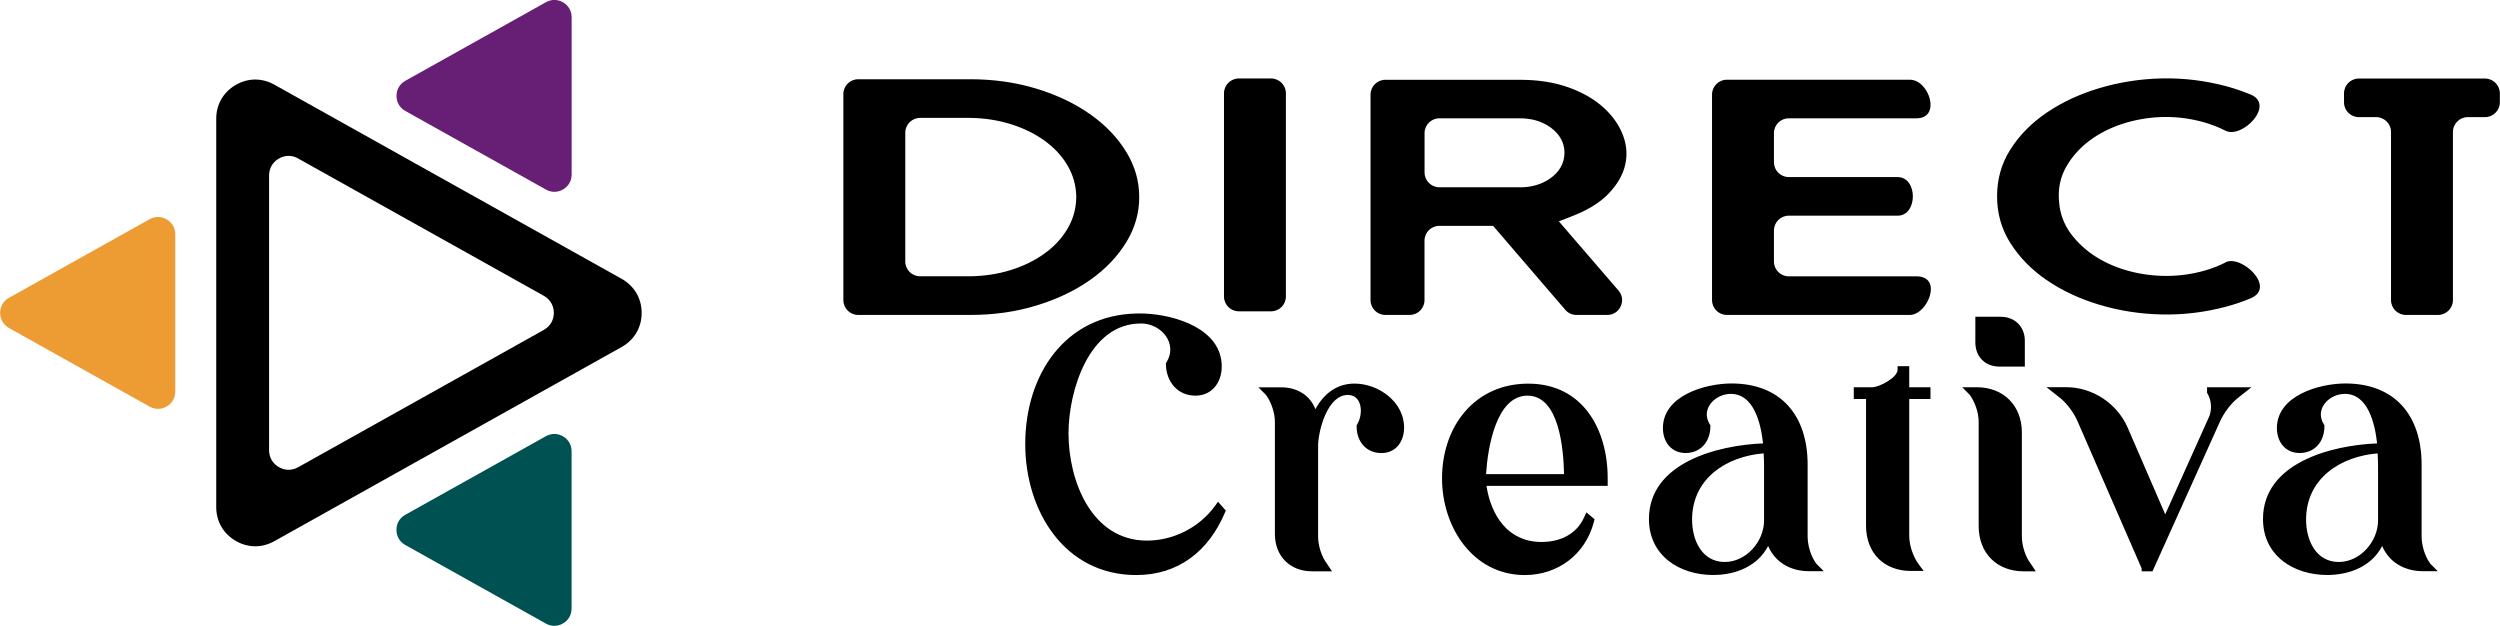 <?xml version="1.0" encoding="UTF-8"?>
<!DOCTYPE svg PUBLIC "-//W3C//DTD SVG 1.1//EN" "http://www.w3.org/Graphics/SVG/1.1/DTD/svg11.dtd">
<!-- Creator: CorelDRAW 2018 (64 Bit Versión de evaluación) -->
<svg xmlns="http://www.w3.org/2000/svg" xml:space="preserve" width="22.602mm" height="5.658mm" version="1.1" style="shape-rendering:geometricPrecision; text-rendering:geometricPrecision; image-rendering:optimizeQuality; fill-rule:evenodd; clip-rule:evenodd"
viewBox="0 0 422.35 105.74"
 xmlns:xlink="http://www.w3.org/1999/xlink">
 <defs>
  <style type="text/css">
   <![CDATA[
    .fil0 {fill:black}
    .fil1 {fill:#005151}
    .fil2 {fill:#671E75}
    .fil3 {fill:#ED9B33}
   ]]>
  </style>
 </defs>
 <g id="Capa_x0020_1">
  <g id="_2598424187952">
   <g>
    <path class="fil0" d="M142.47 15.9l0 34.81c0,1.38 1.12,2.5 2.5,2.5l18.97 0c3.81,0 7.6,-0.49 11.25,-1.62 3.24,-1 6.36,-2.41 9.12,-4.39 2.41,-1.72 4.48,-3.82 6.02,-6.37 1.4,-2.32 2.13,-4.82 2.13,-7.53 0,-2.71 -0.73,-5.21 -2.13,-7.53 -1.54,-2.55 -3.61,-4.65 -6.02,-6.37 -2.77,-1.98 -5.88,-3.39 -9.12,-4.39 -3.65,-1.12 -7.44,-1.62 -11.25,-1.62l-18.97 0c-1.38,0 -2.5,1.12 -2.5,2.5zm10.46 6.52c0,-1.38 1.12,-2.5 2.5,-2.5l8.54 0c2.31,0.04 4.6,0.37 6.8,1.06 2.01,0.63 3.92,1.52 5.64,2.75 1.59,1.14 2.95,2.54 3.94,4.24 0.96,1.64 1.46,3.43 1.47,5.33 -0.01,1.9 -0.51,3.69 -1.47,5.33 -0.99,1.7 -2.35,3.1 -3.94,4.24 -1.72,1.23 -3.63,2.12 -5.64,2.75 -2.2,0.69 -4.49,1.02 -6.8,1.06l-8.54 0c-1.38,0 -2.5,-1.12 -2.5,-2.5l0 -21.77zm53.85 27.68c0,-11.45 0,-22.89 0,-34.34 0,-1.38 1.12,-2.5 2.5,-2.5l5.46 0c1.38,0 2.5,1.12 2.5,2.5 0,11.45 0,22.89 0,34.34 0,1.38 -1.12,2.5 -2.5,2.5l-5.46 0c-1.38,0 -2.5,-1.12 -2.5,-2.5zm215.57 -34.33l0 1.52c0,1.37 -1.13,2.5 -2.5,2.5l-2.93 0c-1.37,0 -2.5,1.13 -2.5,2.5l0 28.42c0,1.37 -1.13,2.5 -2.5,2.5l-5.46 0c-1.37,0 -2.5,-1.12 -2.5,-2.5l0 -28.42c0,-1.38 -1.13,-2.5 -2.5,-2.5l-2.94 0c-1.38,0 -2.5,-1.12 -2.5,-2.5l0 -1.52c0,-1.38 1.12,-2.5 2.5,-2.5l21.33 0c1.38,0 2.5,1.13 2.5,2.5zm-190.81 0.19l0 34.75c0,1.38 1.12,2.5 2.5,2.5l4.12 0c1.38,0 2.5,-1.12 2.5,-2.5l0 -10.05c0,-1.38 1.12,-2.5 2.5,-2.5l9.09 0 12.19 14.18c0.49,0.57 1.14,0.87 1.9,0.87l5.2 0c1,0 1.86,-0.55 2.27,-1.46 0.42,-0.91 0.27,-1.92 -0.38,-2.67l-10.07 -11.68 2.18 -0.85c2.28,-0.88 4.62,-2.12 6.31,-3.93 1.28,-1.36 2.3,-2.94 2.72,-4.78 0.38,-1.67 0.25,-3.29 -0.34,-4.89 -0.66,-1.8 -1.77,-3.33 -3.16,-4.63 -1.67,-1.57 -3.74,-2.69 -5.87,-3.48 -2.68,-1 -5.59,-1.36 -8.44,-1.36l-22.72 0c-1.38,0 -2.5,1.13 -2.5,2.5zm25.23 15.68l-13.6 0c-1.38,0 -2.5,-1.12 -2.5,-2.5l0 -6.65c0,-1.38 1.12,-2.5 2.5,-2.5l13.6 0c1.85,0 3.63,0.43 5.15,1.52 1.44,1.03 2.39,2.46 2.39,4.28 0,1.84 -0.92,3.3 -2.39,4.34 -1.52,1.08 -3.3,1.52 -5.15,1.52zm32.47 -15.68l0 34.75c0,1.38 1.12,2.5 2.5,2.5l30.92 0c3.01,0 5.65,-6.52 1.13,-6.52l-21.59 0c-1.38,0 -2.5,-1.12 -2.5,-2.5l0 -5.25c0,-1.38 1.12,-2.5 2.5,-2.5l18.4 0c3.43,0 3.43,-6.52 0,-6.52l-18.4 0c-1.38,0 -2.5,-1.12 -2.5,-2.5l0 -4.93c0,-1.38 1.12,-2.5 2.5,-2.5l21.59 0c4.22,0 2.15,-6.52 -1.13,-6.52l-30.92 0c-1.38,0 -2.5,1.13 -2.5,2.5zm86.76 28.38c-1.13,0.58 -2.32,1.04 -3.56,1.39 -2.1,0.59 -4.25,0.89 -6.42,0.89 -2.13,0 -4.25,-0.27 -6.31,-0.82 -1.97,-0.53 -3.86,-1.31 -5.58,-2.4 -1.64,-1.03 -3.07,-2.33 -4.24,-3.88 -1.2,-1.62 -1.88,-3.45 -2.01,-5.42 -0.21,-2.08 0.16,-4.06 1.18,-5.88 0.98,-1.74 2.3,-3.2 3.88,-4.4 1.68,-1.27 3.57,-2.21 5.57,-2.87 2.11,-0.69 4.3,-1.08 6.51,-1.17 2.31,-0.09 4.62,0.17 6.86,0.75 1.43,0.37 2.81,0.89 4.11,1.55 2.82,1.43 8.46,-4.36 4.25,-6.11 -1.33,-0.55 -2.7,-1.02 -4.11,-1.4 -3.56,-0.95 -7.2,-1.4 -10.88,-1.32 -3.6,0.08 -7.15,0.62 -10.59,1.65 -3.17,0.95 -6.22,2.31 -8.96,4.19 -2.44,1.67 -4.52,3.73 -6.1,6.24 -1.5,2.4 -2.2,5.01 -2.2,7.83 0,2.82 0.7,5.44 2.2,7.83 1.58,2.52 3.66,4.6 6.1,6.28 2.74,1.89 5.78,3.26 8.95,4.21 3.45,1.04 6.99,1.58 10.59,1.65 3.68,0.08 7.32,-0.37 10.88,-1.32 1.41,-0.38 2.78,-0.84 4.11,-1.4 4.44,-1.85 -1.57,-7.45 -4.24,-6.09z"/>
    <path class="fil0" d="M192.76 54.66l-0.06 0c-8.75,0 -12.19,11.44 -12.19,18.54 0,8.06 3.9,18.14 13.26,18.14 4.47,0 8.86,-2.22 11.49,-5.86l0.51 -0.71 1.32 1.5 -0.18 0.41c-2.76,6.48 -7.87,10.48 -14.95,10.48 -12.13,0 -18.76,-10.83 -18.76,-22.15 0,-11.69 6.72,-21.81 18.84,-22.04l0 -0.01 0.71 0.01c0.06,0 0.12,0 0.18,0l0.46 0 0 0.01c5.23,0.22 13.01,2.62 13.01,8.93 0,2.71 -1.64,4.94 -4.46,4.94 -2.98,0 -4.91,-2.33 -4.97,-5.27l-0 -0.21 0.11 -0.18c1.94,-3.16 -0.9,-6.54 -4.34,-6.54zm29.48 14.46c1.34,-2.5 3.54,-4.33 6.65,-4.31 4.02,0.03 8.32,3.09 8.32,7.42 0,2.37 -1.37,4.32 -3.84,4.32 -2.57,0 -4.18,-1.96 -4.18,-4.49l0 -0.2 0.1 -0.17c1.06,-1.75 0.87,-4.96 -1.59,-4.96 -3.39,0 -4.93,5.82 -5.02,8.44l0 15.46c0,1.51 0.55,3.39 1.51,4.63l0.84 1.27 -3.39 0c-3.7,0 -6.26,-2.57 -6.26,-6.29l0 -18.96c0,-1.53 -0.61,-3.33 -1.51,-4.56l-1.28 -1.28 3.83 0c2.78,0 4.91,1.39 5.8,3.69zm28.89 12.97c0.78,5.07 3.67,9.48 9.29,9.48 3.07,0 5.88,-1.23 7.21,-4.16l0.38 -0.84 1.38 1.16 -0.11 0.43c-1.41,5.5 -6.07,9 -11.67,9 -8.78,0 -13.99,-8.1 -13.99,-16.34 0,-8.78 5.54,-16.06 14.67,-16 9.05,0.06 13.32,7.61 13.32,16l0 1.27 -20.48 0zm47.57 10.18c-1.71,3.33 -5.37,4.88 -9.27,4.88 -5.71,0 -10.85,-3.28 -10.85,-9.46 0,-9.5 11.6,-12.48 19.28,-12.77 -0.36,-3.3 -1.51,-8.37 -5.45,-8.37 -2.69,0 -5.14,2.59 -3.56,5.12l0.11 0.17 0 0.21c0,2.53 -1.62,4.49 -4.18,4.49 -2.42,0 -3.84,-1.88 -3.84,-4.21 0,-5.52 7.21,-7.54 11.58,-7.54 8.39,0 12.87,5.46 12.87,13.69l0 12.13c0,1.55 0.54,3.36 1.46,4.62l1.27 1.28 -2.47 0c-3.23,0 -5.78,-1.56 -6.93,-4.26zm16.57 -24.86l-2.08 0 0 -1.98 3.23 0c1.24,-0.12 3.98,-1.55 4.17,-2.86l0 -0.7 1.97 0 0 3.56 3.59 0 0 1.98 -3.59 0 0 23.16c0,1.57 0.66,3.51 1.6,4.77l0.84 1.13 -2.14 0c-4.57,0 -7.6,-3.05 -7.6,-7.65l0 -21.41zm17.51 -0.7l-1.27 -1.28 2.48 0c4.51,0 7.6,3.11 7.6,7.65l0 17.55c0,1.51 0.55,3.39 1.51,4.63l0.84 1.27 -2.05 0c-4.54,0 -7.6,-3.08 -7.6,-7.65l0 -17.61c0,-1.53 -0.61,-3.33 -1.51,-4.56zm0.95 -8.87l0 -4.32 4.29 0c2.35,0 4.07,1.66 4.07,4.04l0 4.38 -4.29 0c-2.41,0 -4.07,-1.67 -4.07,-4.09zm32.08 29.07l7.32 -16.29c0.61,-1.22 0.54,-2.89 -0.15,-4.07l-0.1 -0.17 0 -0.95 7.5 0 -2.38 1.88c-1.16,0.95 -2.33,2.55 -2.94,3.92l-11.4 25.3 -1.83 0 0 -0.49 -10.82 -24.83c-0.58,-1.38 -1.73,-2.96 -2.87,-3.9l-2.39 -1.89 3.33 0c4.41,0 8.54,2.69 10.35,6.75l6.38 14.73zm36.64 5.36c-1.71,3.33 -5.37,4.88 -9.27,4.88 -5.71,0 -10.85,-3.28 -10.85,-9.46 0,-9.5 11.6,-12.48 19.28,-12.77 -0.36,-3.3 -1.51,-8.37 -5.45,-8.37 -2.69,0 -5.14,2.59 -3.56,5.12l0.11 0.17 0 0.21c0,2.53 -1.62,4.49 -4.18,4.49 -2.43,0 -3.85,-1.88 -3.85,-4.21 0,-5.52 7.21,-7.54 11.58,-7.54 8.39,0 12.87,5.46 12.87,13.69l0 12.13c0,1.55 0.54,3.36 1.46,4.62l1.27 1.28 -2.47 0c-3.23,0 -5.77,-1.56 -6.93,-4.26zm-151.39 -12.16l13.18 0c-0.1,-4.26 -0.81,-13.26 -6.18,-13.26 -5.29,0 -6.72,8.78 -7,13.26zm46.9 -3.51c-6.31,0.51 -12.09,4.25 -12.09,11.21 0,3.45 1.65,7.14 5.52,7.14 3.63,0 6.64,-3.46 6.64,-7.02l0 -9.2c0,-0.71 -0.03,-1.42 -0.07,-2.13zm103.75 0c-6.31,0.51 -12.1,4.25 -12.1,11.21 0,3.45 1.65,7.14 5.52,7.14 3.63,0 6.64,-3.46 6.64,-7.02l0 -9.2c0,-0.71 -0.03,-1.42 -0.07,-2.13z"/>
   </g>
   <g>
    <path class="fil0" d="M36.51 20.06l0 65.62c0,2.4 1.18,4.47 3.26,5.69 2.07,1.22 4.45,1.24 6.55,0.07l58.69 -32.81c2.14,-1.2 3.38,-3.3 3.38,-5.76 0,-2.45 -1.24,-4.56 -3.38,-5.76l-58.69 -32.81c-2.1,-1.17 -4.48,-1.15 -6.55,0.07 -2.07,1.22 -3.26,3.28 -3.26,5.69zm13.84 6.72l41.51 23.2c1.07,0.6 1.69,1.66 1.69,2.88 0,1.23 -0.62,2.28 -1.69,2.88l-41.51 23.2c-1.05,0.59 -2.24,0.58 -3.28,-0.03 -1.04,-0.61 -1.63,-1.64 -1.63,-2.85l0 -46.41c0,-1.21 0.59,-2.24 1.63,-2.85 1.04,-0.61 2.23,-0.62 3.28,-0.03z"/>
    <path class="fil1" d="M92.21 73.7l-23.76 13.28c-0.95,0.53 -1.49,1.46 -1.49,2.55 0,1.09 0.55,2.02 1.49,2.55l23.76 13.28c0.93,0.52 1.98,0.51 2.9,-0.03 0.92,-0.54 1.44,-1.45 1.44,-2.52l0 -26.56c0,-1.06 -0.52,-1.98 -1.44,-2.52 -0.92,-0.54 -1.97,-0.55 -2.9,-0.03z"/>
    <path class="fil2" d="M68.46 18.75l23.76 13.28c0.93,0.52 1.98,0.51 2.9,-0.03 0.92,-0.54 1.44,-1.45 1.44,-2.52l0 -26.56c0,-1.06 -0.52,-1.98 -1.44,-2.52 -0.92,-0.54 -1.97,-0.55 -2.9,-0.03l-23.76 13.28c-0.95,0.53 -1.49,1.46 -1.49,2.55 0,1.09 0.55,2.02 1.49,2.55z"/>
    <path class="fil3" d="M25.25 37.04l-23.76 13.28c-0.95,0.53 -1.49,1.46 -1.49,2.55 0,1.09 0.55,2.02 1.49,2.55l23.76 13.28c0.93,0.52 1.98,0.51 2.9,-0.03 0.92,-0.54 1.44,-1.45 1.44,-2.52l0 -26.56c0,-1.06 -0.52,-1.98 -1.44,-2.52 -0.92,-0.54 -1.97,-0.55 -2.9,-0.03z"/>
   </g>
  </g>
 </g>
</svg>
